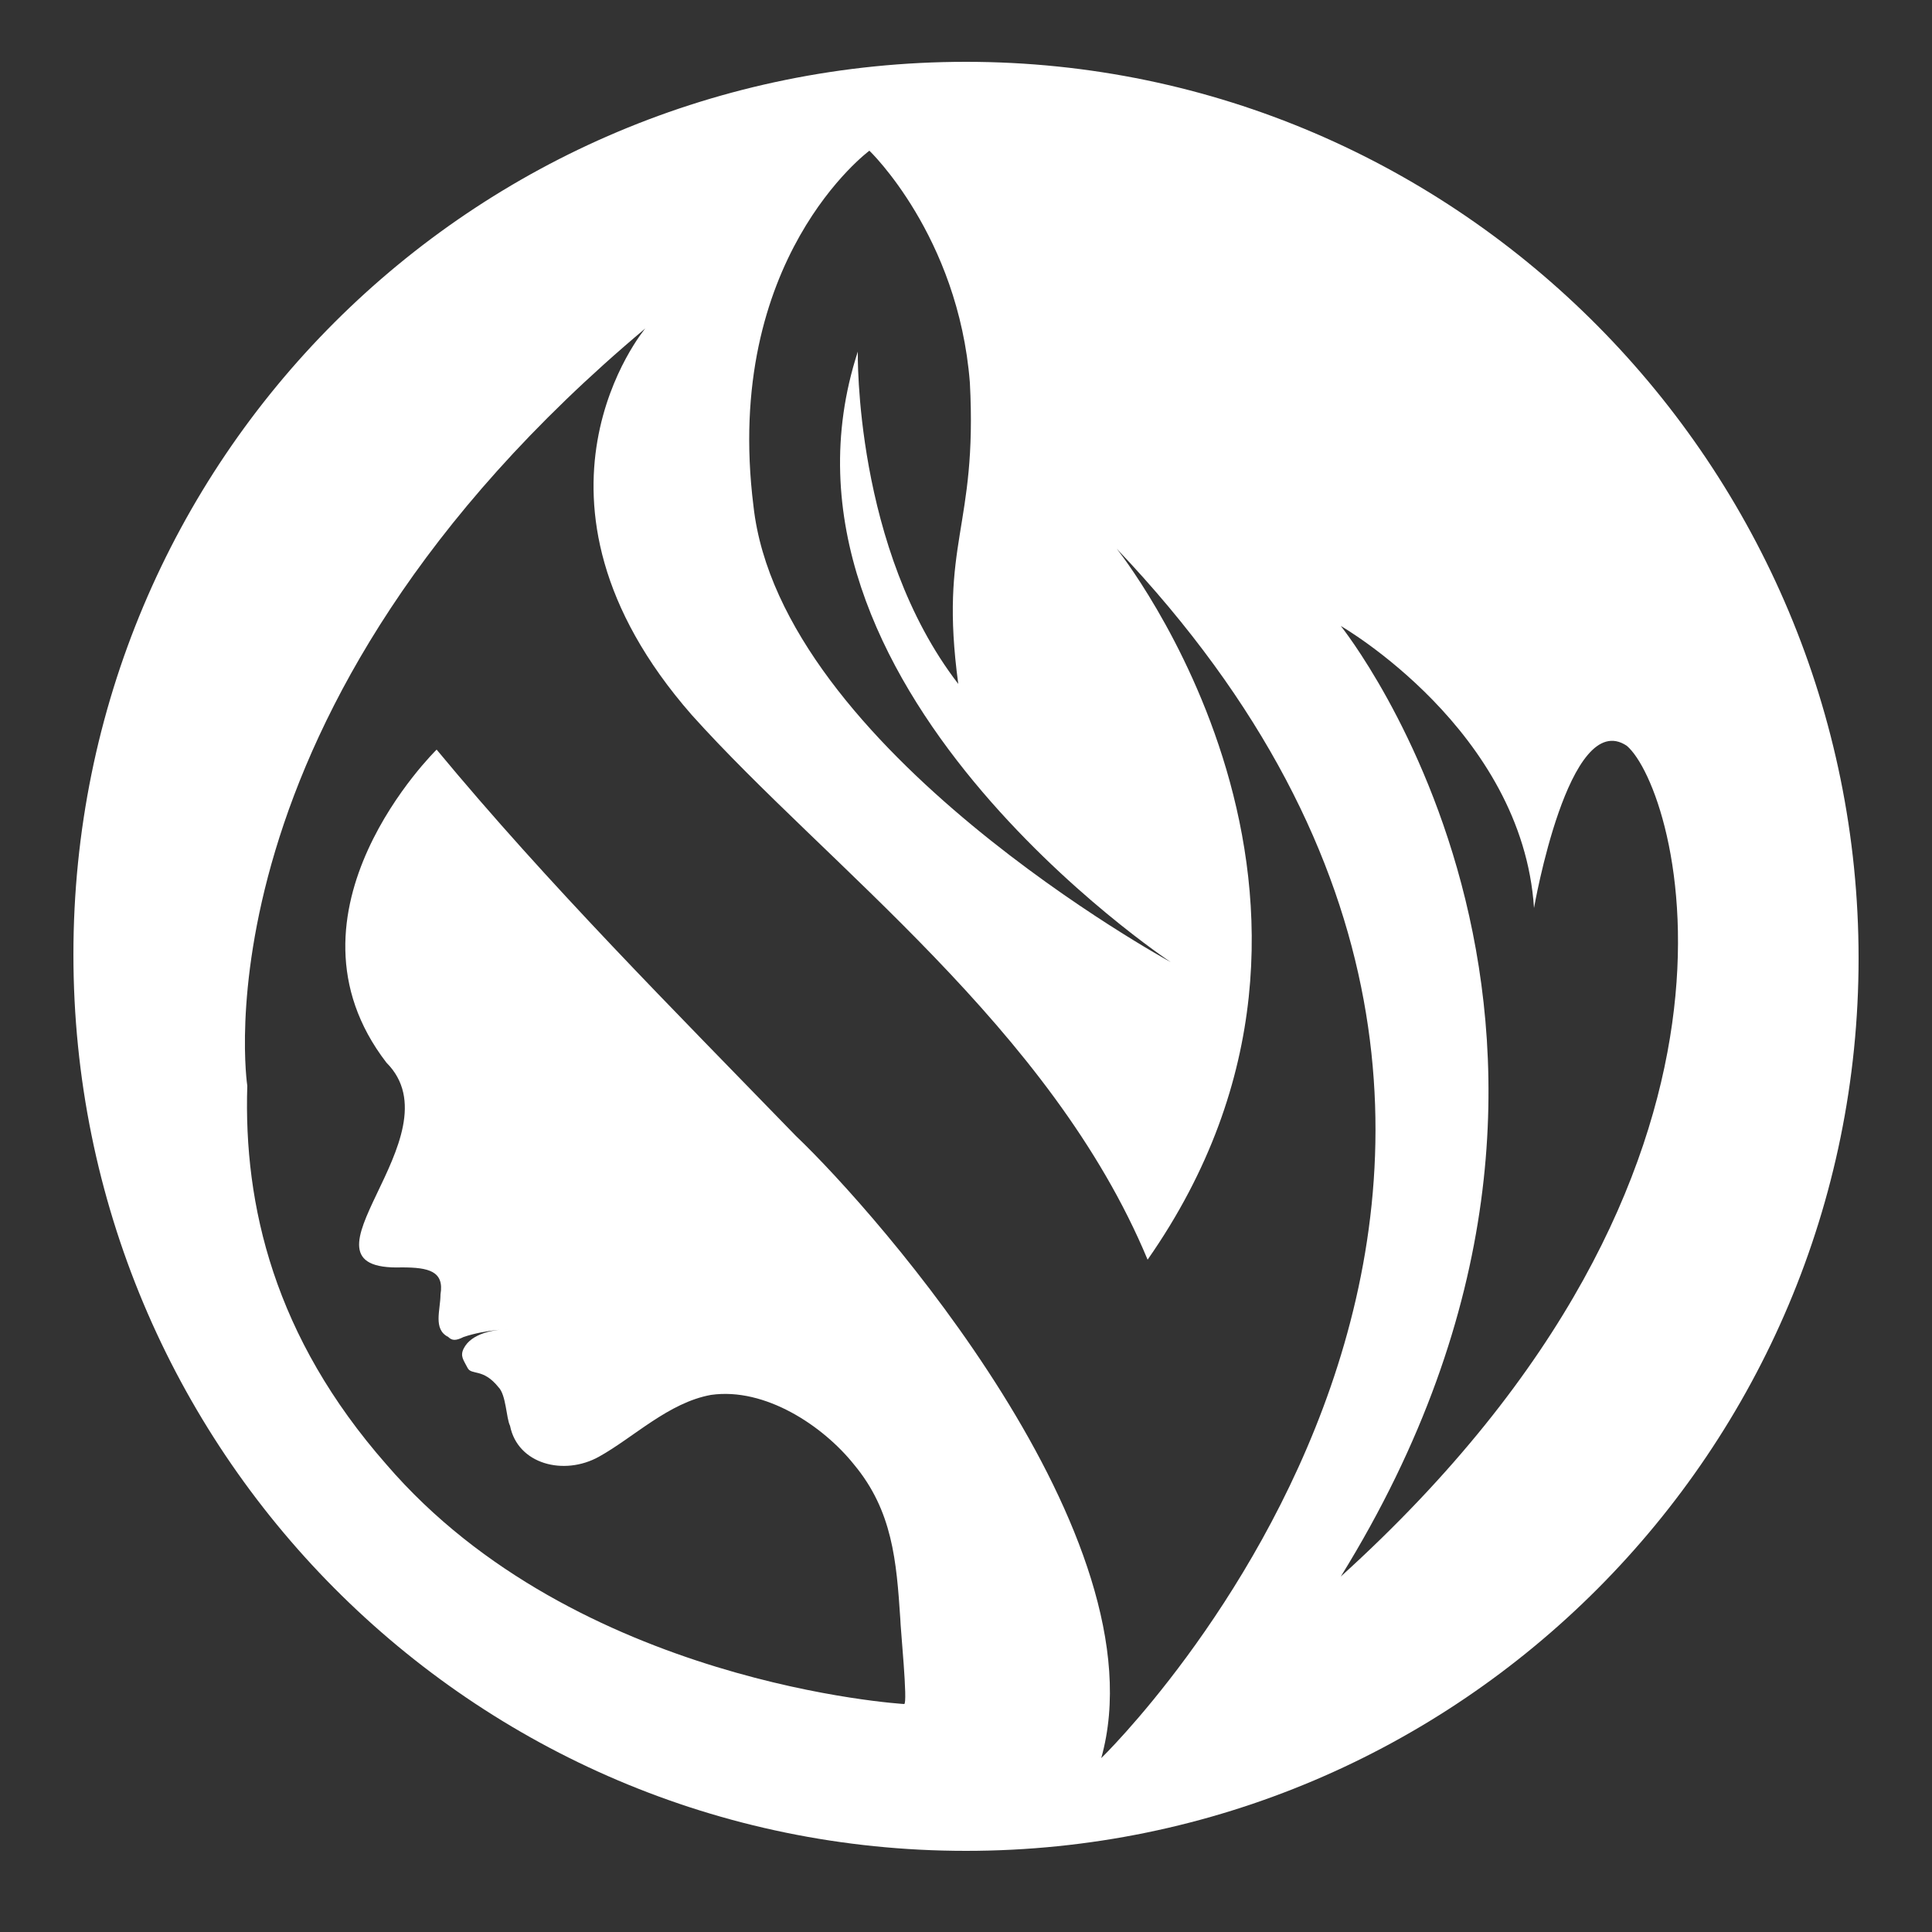 <?xml version="1.0" encoding="utf-8"?>
<!-- Generator: Adobe Illustrator 26.3.1, SVG Export Plug-In . SVG Version: 6.00 Build 0)  -->
<svg version="1.1" id="레이어_1" xmlns="http://www.w3.org/2000/svg" xmlns:xlink="http://www.w3.org/1999/xlink" x="0px"
	 y="0px" viewBox="0 0 50 50" style="enable-background:new 0 0 50 50;" xml:space="preserve">
<rect x="0" y="0" width="50" height="50" fill="#333333" stroke="none"/>
<style type="text/css">
	.st0{fill:#FFFFFF;}
</style>
<path class="st0" d="M25,1.6C12.2,1.6,1.9,11.9,1.9,24.7S12.2,47.9,25,47.9c12.8,0,23.1-10.4,23.1-23.1S37.8,1.6,25,1.6z M22.5,3.9
	c0,0,2.3,2.2,2.6,6c0.2,3.8-0.8,4.1-0.3,7.8c-2.7-3.5-2.6-8.6-2.6-8.6c-2.8,8.6,8.1,15.8,8.1,15.8s-10.1-5.5-10.8-11.8
	C18.7,6.7,22.5,3.9,22.5,3.9z M28.5,45.5c1.6-5.7-5.8-14.1-7.9-16.1c-3.2-3.3-6.4-6.5-9.3-10c0,0-4.3,4.2-1.3,8.1
	c1.9,1.9-2.7,5.4,0.4,5.3c0.7,0,1.1,0.1,1,0.7c0,0.4-0.2,0.9,0.2,1.1c0.1,0.1,0.2,0.1,0.4,0c0.6-0.2,1.2-0.2,1.2-0.2
	c-0.4,0-1,0.1-1.2,0.5c-0.1,0.2,0,0.3,0.1,0.5c0.1,0.2,0.4,0,0.8,0.5c0.2,0.2,0.2,0.8,0.3,1c0.2,1,1.4,1.3,2.3,0.8
	c0.9-0.5,1.8-1.4,2.9-1.6c1.4-0.2,2.9,0.8,3.7,1.8c1,1.2,1.1,2.5,1.2,4c0,0.2,0.2,2.2,0.1,2.2c0,0-8.5-0.5-13.4-6.2
	c-2.9-3.3-3.7-6.7-3.6-9.8c0,0-1.5-9.7,10.3-19.6c0,0-3.7,4.4,1.2,10c3.5,3.9,9.3,8.1,11.8,14.1c6.5-9.3-0.8-18.4-0.8-18.4
	C44.2,30.3,28.5,45.5,28.5,45.5z M34.7,40.8c8.6-13.9,0-24.6,0-24.6s4.7,2.7,5,7.3c0,0,0.9-5.2,2.4-4.2
	C43.4,20.4,46.4,30.2,34.7,40.8z"/>
</svg>
